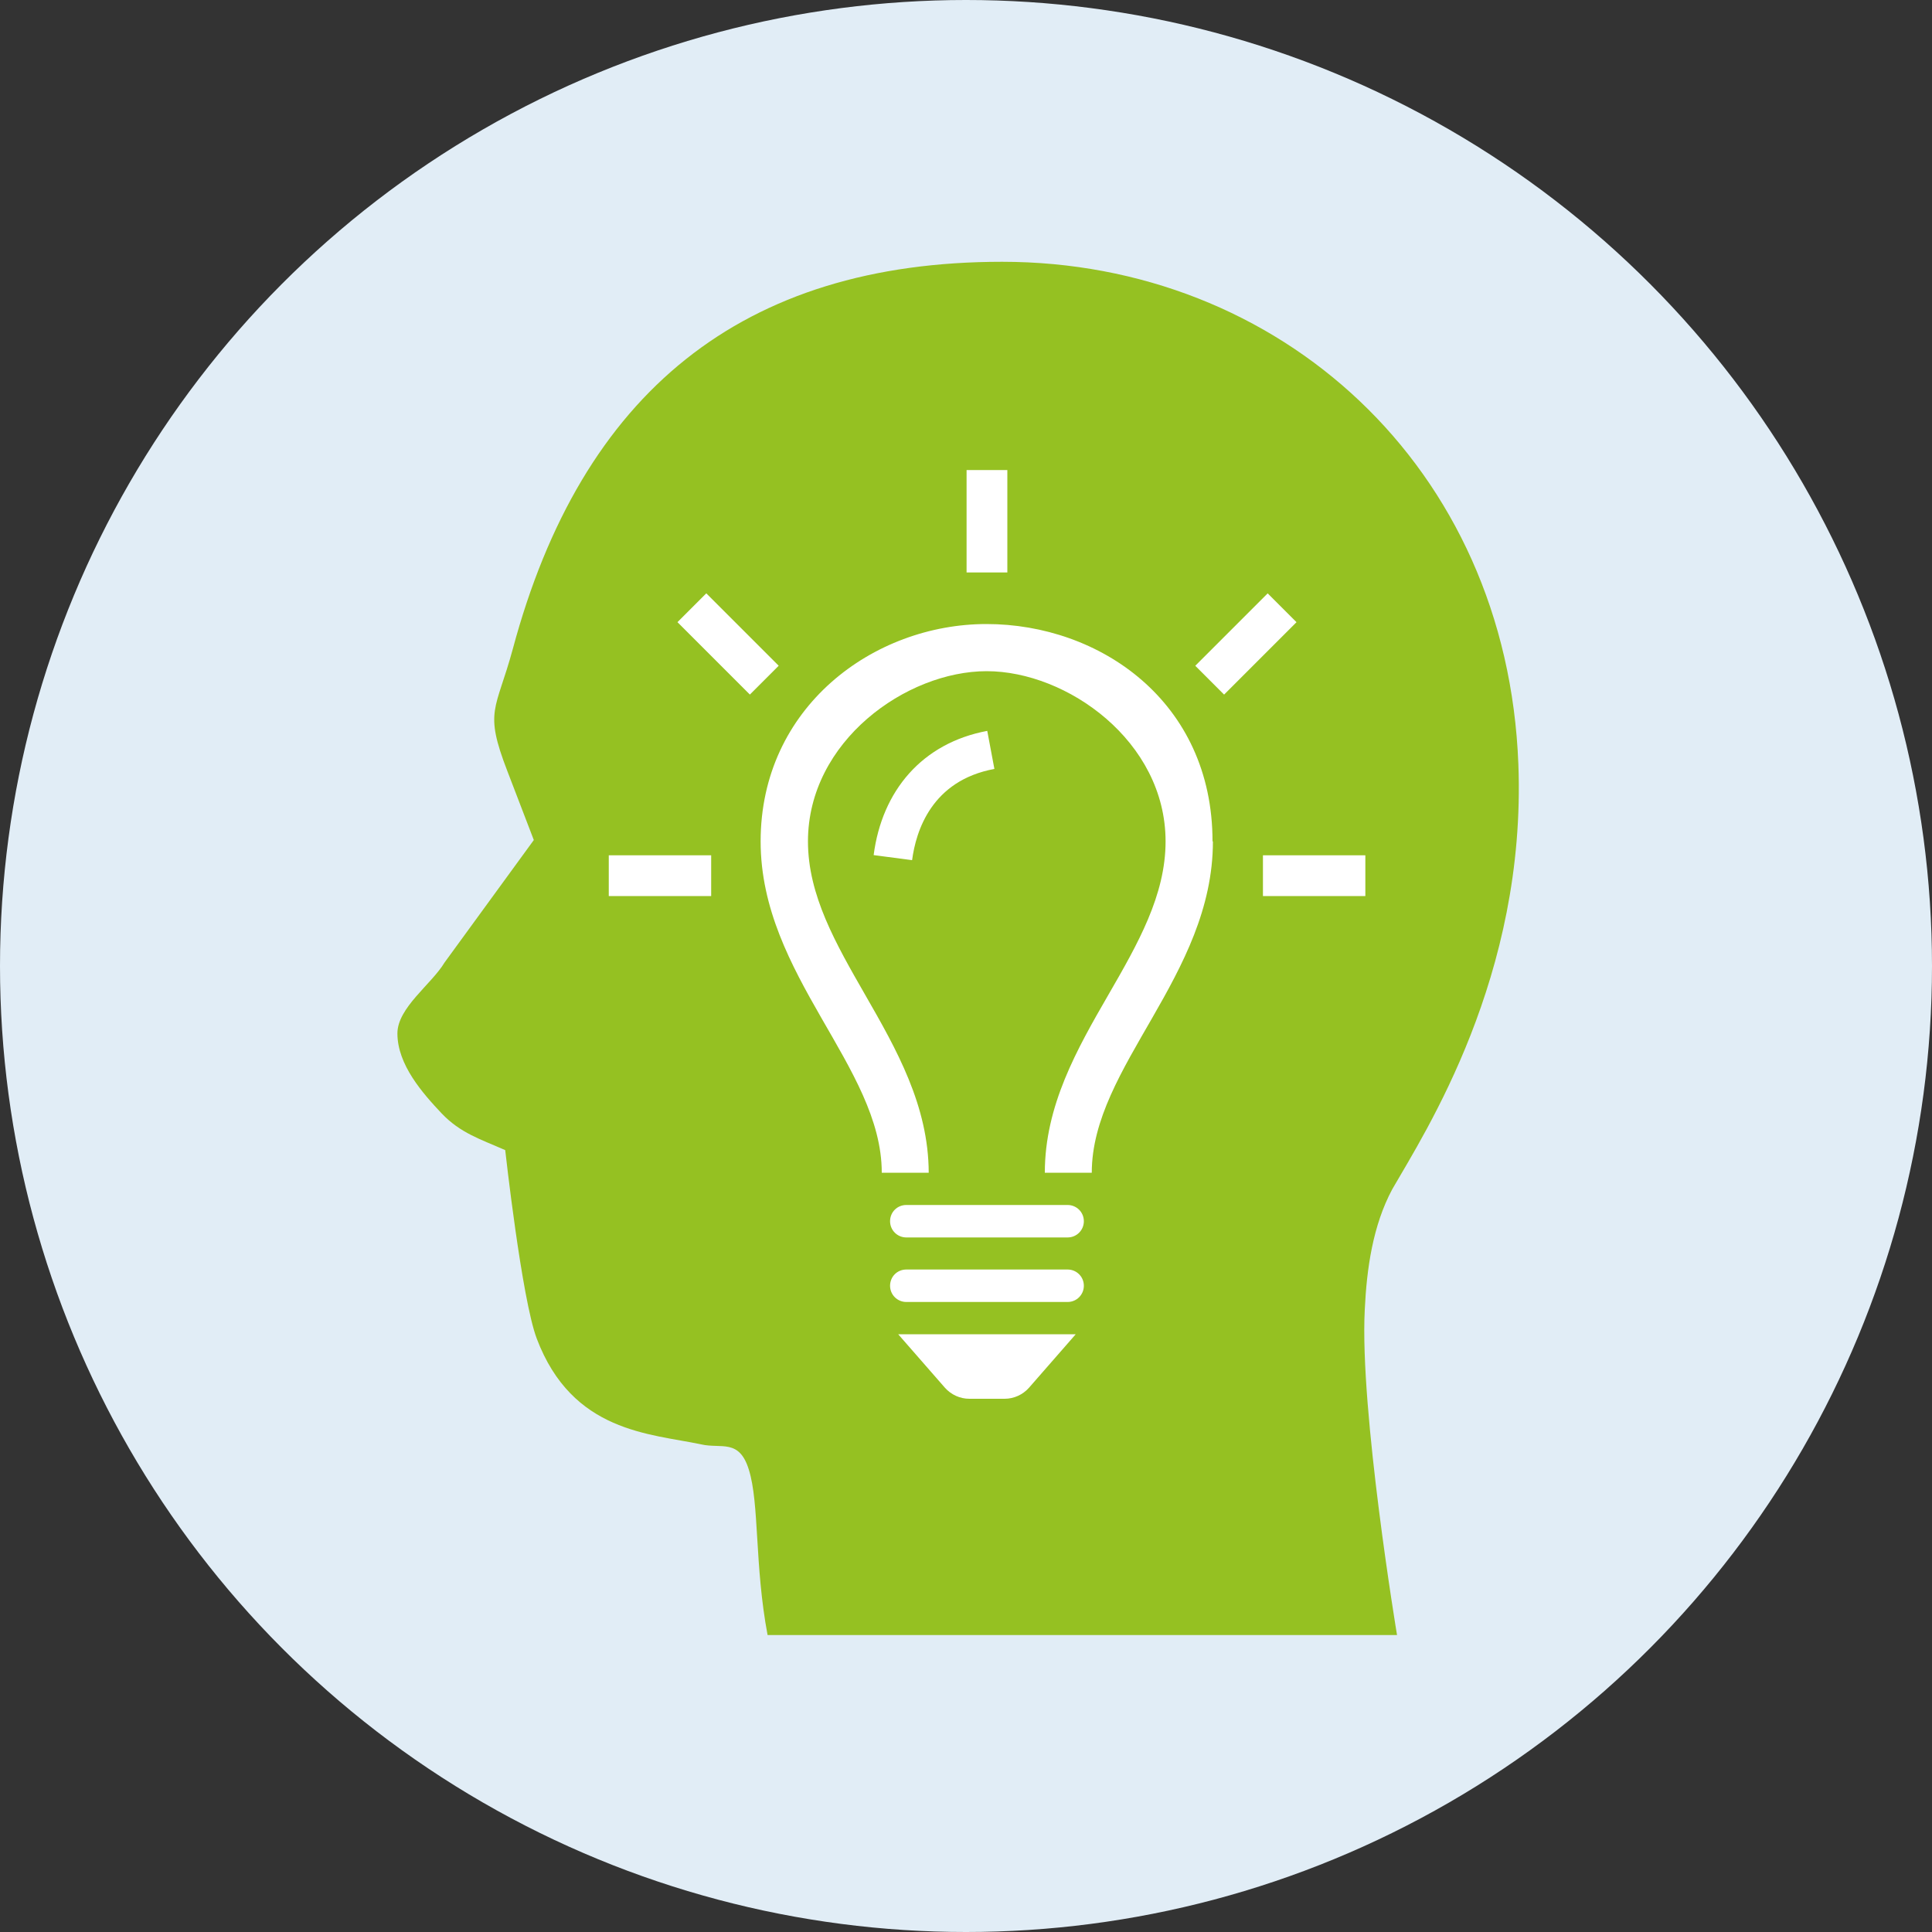 <?xml version="1.0" encoding="UTF-8"?><svg xmlns="http://www.w3.org/2000/svg" id="Ebene_2" viewBox="0 0 100 100"><rect x="0" y="0" width="100" height="100" fill="#333333" stroke="none"/><defs><style>.cls-1{fill:#fff;}.cls-2{fill:#e1edf6;}.cls-3{fill:#95c122;fill-rule:evenodd;}</style></defs><g id="ideen"><circle class="cls-2" cx="50" cy="50" r="50"/><path class="cls-3" d="m39.73,84.63c-.68-3.61-.42-6.81-.97-8.56-.5-1.62-1.43-1.07-2.47-1.31-2.64-.56-6.67-.61-8.51-5.48-.78-2.07-1.63-9.75-1.63-9.75-1.27-.56-2.32-.88-3.29-1.9-.99-1.05-2.29-2.52-2.29-4.14,0-1.33,1.76-2.54,2.44-3.67,0,0,4.62-6.34,4.62-6.34l-1.37-3.57c-1.22-3.16-.59-3.11.28-6.31,3.56-13.28,11.88-20.05,25.33-20.05,14.33,0,26.13,10.57,26.72,26,.42,10.99-4.83,19.05-6.53,22.01-1,1.87-1.32,4.09-1.42,6.23-.27,5.2,1.67,16.84,1.67,16.84h-33.26s.68,0,.68,0Z"/><path id="light-bulb-12" class="cls-1" d="m62.78,43.55c0,6.96-6.27,11.66-6.27,17.15h-2.43c0-3.47,1.66-6.39,3.29-9.21,1.53-2.65,2.96-5.15,2.96-7.94,0-5.19-5.11-8.81-9.26-8.81s-9.25,3.62-9.25,8.81c0,2.79,1.44,5.29,2.96,7.94,1.62,2.82,3.28,5.74,3.29,9.21h-2.43c0-5.49-6.27-10.2-6.27-17.15s5.84-11.25,11.69-11.25,11.7,4,11.7,11.25Zm-6.68,19.66c0,.46-.37.84-.84.84h-8.35c-.46,0-.84-.37-.84-.84s.37-.84.84-.84h8.35c.46,0,.84.37.84.84Zm0,3.34c0,.46-.37.84-.84.84h-8.35c-.46,0-.84-.37-.84-.84s.37-.84.84-.84h8.35c.46,0,.84.37.84.84Zm-2.84,5.28c-.32.36-.78.57-1.26.57h-1.83c-.48,0-.94-.21-1.26-.57l-2.42-2.77h9.19l-2.42,2.77Zm-6.06-27.31l-1.98-.26c.43-3.33,2.51-5.8,5.88-6.43l.37,1.97c-3.25.6-4.06,3.21-4.26,4.72Z"/><rect class="cls-1" x="50.03" y="24.33" width="2.11" height="5.3"/><rect class="cls-1" x="63.44" y="30.68" width="2.11" height="5.3" transform="translate(42.45 -35.84) rotate(45)"/><rect class="cls-1" x="36.63" y="30.68" width="2.11" height="5.3" transform="translate(-12.53 36.41) rotate(-45)"/><rect class="cls-1" x="66.97" y="42.67" width="2.11" height="5.3" transform="translate(113.34 -22.7) rotate(90)"/><rect class="cls-1" x="33.1" y="42.67" width="2.11" height="5.3" transform="translate(-11.16 79.48) rotate(-90)"/></g></svg>